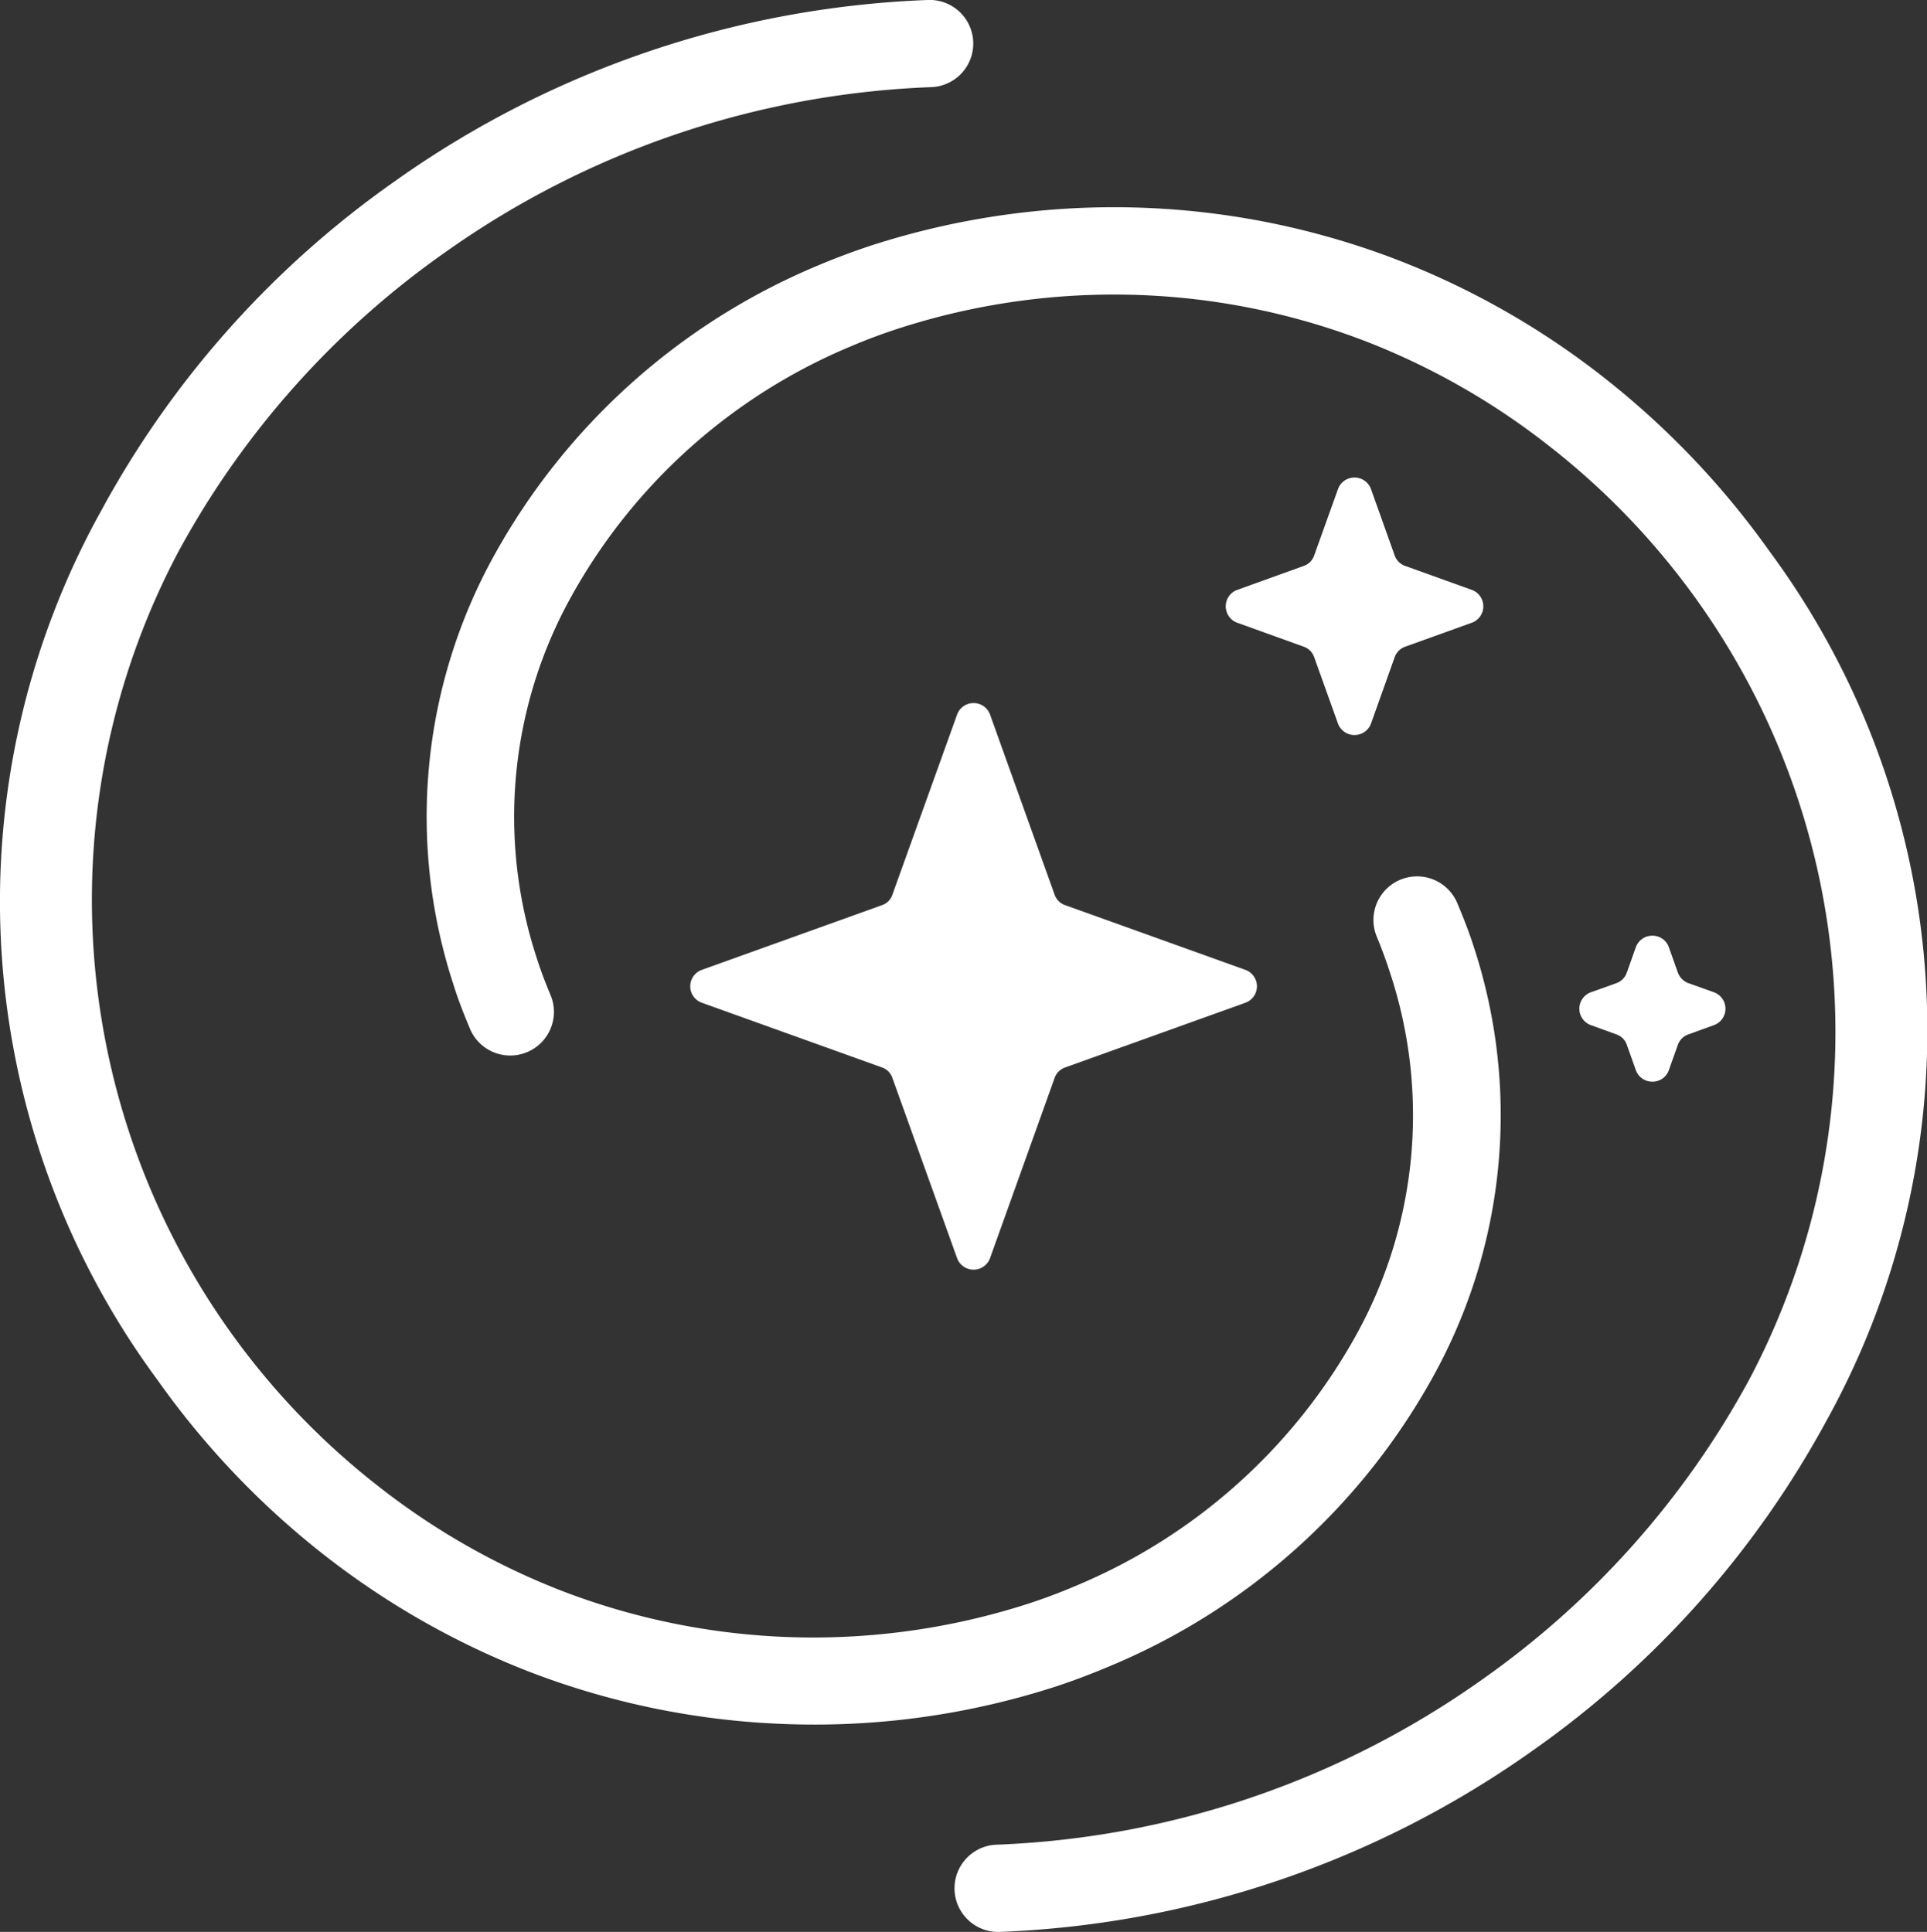 <svg xmlns="http://www.w3.org/2000/svg" width="30.527" height="30.611" viewBox="0 0 30.527 30.611"><rect x="0" y="0" width="30.527" height="30.611" fill="#333333" stroke="none"/><defs><style>.a{fill:#fff;fill-rule:evenodd;}</style></defs><g transform="translate(-1400.609 -1689.851)"><path class="a" d="M1429.045,1726.585a.691.691,0,0,1-.047-1.382,14.225,14.225,0,0,0,7.691-2.617,13.911,13.911,0,0,0,4.224-4.74,11.777,11.777,0,0,0-3.14-14.787,11.349,11.349,0,0,0-2.9-1.666h0a11.1,11.1,0,0,0-7.417-.218c-.265.086-.518.18-.752.28a9.05,9.05,0,0,0-4.444,3.969,7.181,7.181,0,0,0-.552,5.718c.068.214.146.418.229.614a.692.692,0,0,1-1.275.537c-.105-.25-.2-.492-.271-.723a8.549,8.549,0,0,1,.649-6.8,10.464,10.464,0,0,1,5.126-4.589c.291-.123.577-.229.86-.322a12.5,12.5,0,0,1,8.349.244v0a12.727,12.727,0,0,1,3.258,1.865,13.285,13.285,0,0,1,2.613,2.748,12.771,12.771,0,0,1,.889,13.785,15.3,15.3,0,0,1-4.647,5.212A15.615,15.615,0,0,1,1429.045,1726.585Z" transform="translate(-12.6 -6.123)"/><path class="a" d="M1422.415,1704.682a.691.691,0,0,1,1.273-.537c.106.25.2.492.273.723a8.549,8.549,0,0,1-.652,6.8,10.43,10.43,0,0,1-5.126,4.586c-.289.122-.577.231-.858.323a12.39,12.39,0,0,1-4.192.594,12.517,12.517,0,0,1-4.159-.839v0a12.776,12.776,0,0,1-3.257-1.864,13.223,13.223,0,0,1-2.612-2.75,12.761,12.761,0,0,1-.889-13.782,15.269,15.269,0,0,1,4.646-5.212,15.578,15.578,0,0,1,8.44-2.873.691.691,0,1,1,.049,1.381,14.222,14.222,0,0,0-7.693,2.619,13.9,13.9,0,0,0-4.222,4.74,11.784,11.784,0,0,0,3.139,14.788,11.374,11.374,0,0,0,2.9,1.666h0a11.1,11.1,0,0,0,7.419.218q.4-.131.749-.281a9.057,9.057,0,0,0,4.445-3.968,7.187,7.187,0,0,0,.552-5.718Q1422.538,1704.976,1422.415,1704.682Z" transform="translate(0 0)"/><path class="a" d="M1432.13,1726l2.851-1.024a.26.26,0,0,0,.167-.167l1.024-2.851a.278.278,0,0,1,.524,0l1.022,2.851a.27.27,0,0,0,.169.167l2.852,1.024a.277.277,0,0,1,0,.522l-2.852,1.024a.273.273,0,0,0-.169.167l-1.022,2.853a.278.278,0,0,1-.524,0l-1.024-2.853a.264.264,0,0,0-.167-.167l-2.851-1.024a.277.277,0,0,1,0-.522Z" transform="translate(-20.402 -20.782)"/><path class="a" d="M1456.443,1713.314l1.049-.378a.265.265,0,0,0,.168-.167l.377-1.051a.278.278,0,0,1,.523,0l.375,1.051a.27.27,0,0,0,.169.167l1.051.378a.277.277,0,0,1,0,.522l-1.051.378a.272.272,0,0,0-.169.167l-.375,1.052a.279.279,0,0,1-.523,0l-.377-1.052a.268.268,0,0,0-.168-.167l-1.049-.378a.277.277,0,0,1,0-.522Z" transform="translate(-36.232 -14.117)"/><path class="a" d="M1472.5,1733.238l.4-.143a.274.274,0,0,0,.168-.169l.142-.4a.276.276,0,0,1,.263-.184.273.273,0,0,1,.261.184l.142.4a.282.282,0,0,0,.17.169l.4.143a.277.277,0,0,1,0,.522l-.4.145a.273.273,0,0,0-.17.166l-.142.4a.273.273,0,0,1-.261.184.276.276,0,0,1-.263-.184l-.142-.4a.265.265,0,0,0-.168-.166l-.4-.145a.277.277,0,0,1,0-.522Z" transform="translate(-46.687 -27.665)"/></g></svg>